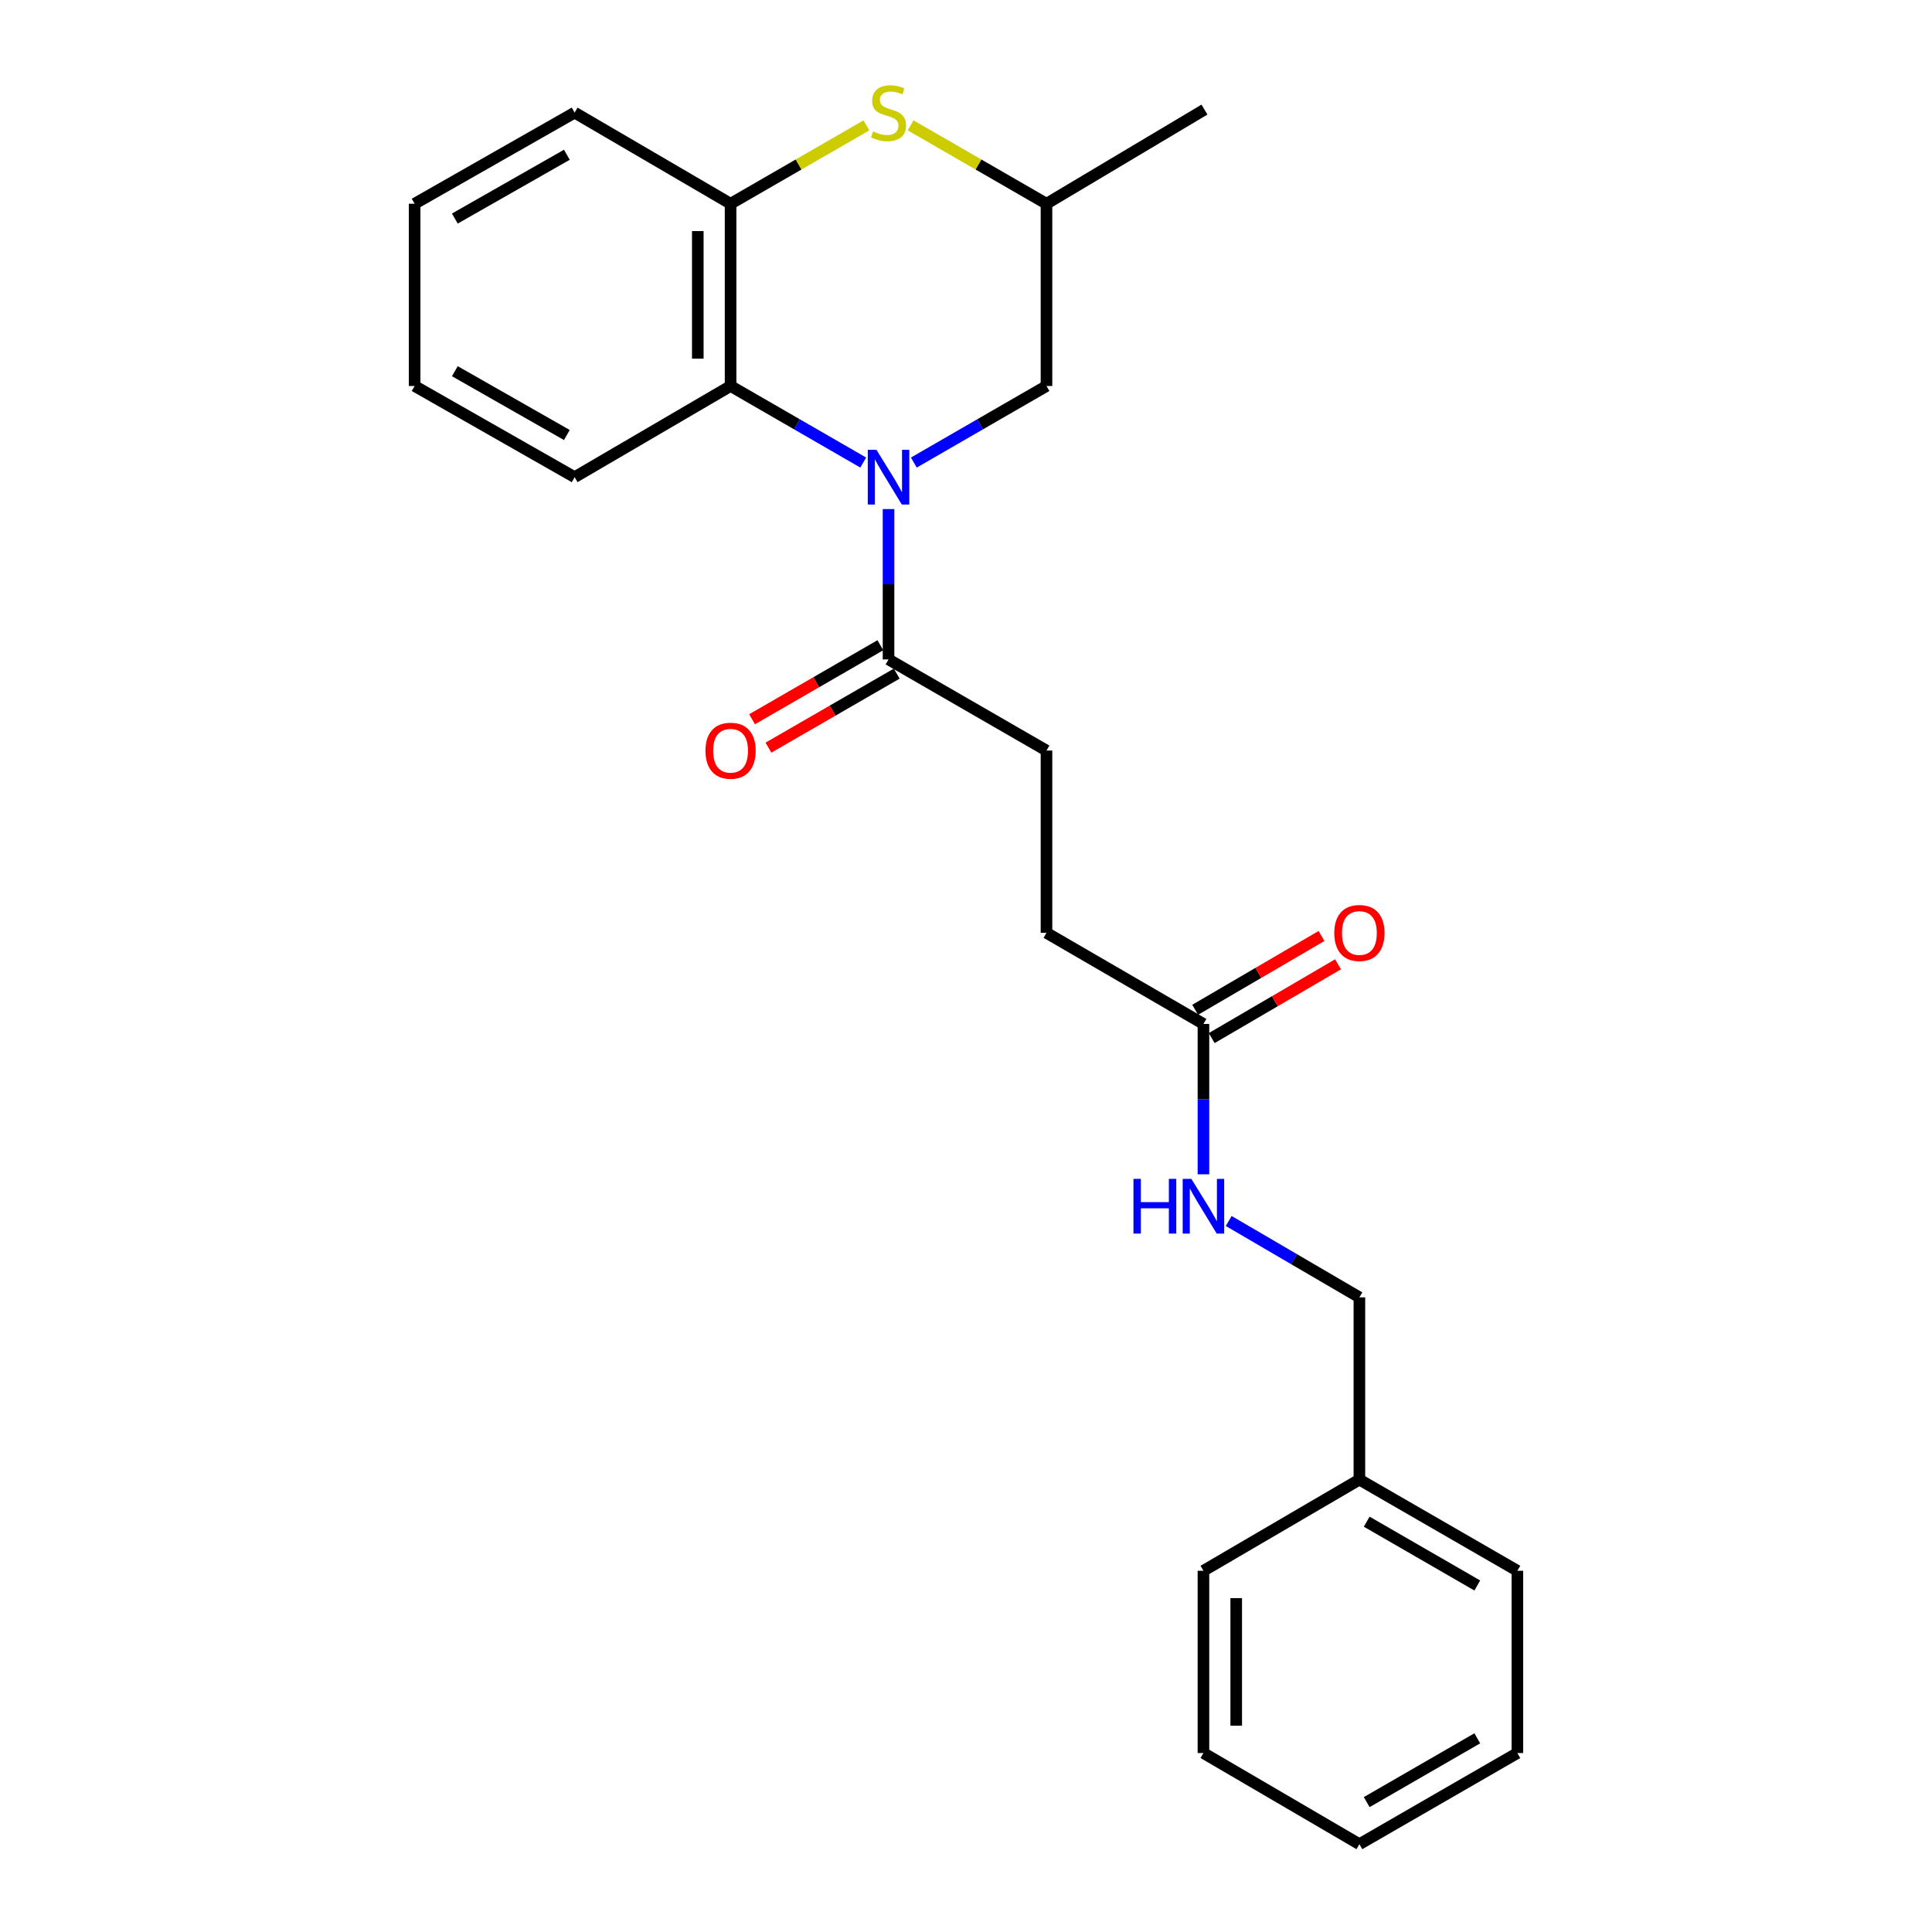 <?xml version='1.0' encoding='iso-8859-1'?>
<svg version='1.1' baseProfile='full'
              xmlns='http://www.w3.org/2000/svg'
                      xmlns:rdkit='http://www.rdkit.org/xml'
                      xmlns:xlink='http://www.w3.org/1999/xlink'
                  xml:space='preserve'
width='1000px' height='1000px' viewBox='0 0 1000 1000'>
<!-- END OF HEADER -->
<rect style='opacity:1.0;fill:#FFFFFF;stroke:none' width='1000' height='1000' x='0' y='0'> </rect>
<path class='bond-0' d='M 446.804,239.418 L 412.475,219.606' style='fill:none;fill-rule:evenodd;stroke:#0000FF;stroke-width:6px;stroke-linecap:butt;stroke-linejoin:miter;stroke-opacity:1' />
<path class='bond-0' d='M 412.475,219.606 L 378.146,199.794' style='fill:none;fill-rule:evenodd;stroke:#000000;stroke-width:6px;stroke-linecap:butt;stroke-linejoin:miter;stroke-opacity:1' />
<path class='bond-1' d='M 459.904,263.497 L 459.904,302.408' style='fill:none;fill-rule:evenodd;stroke:#0000FF;stroke-width:6px;stroke-linecap:butt;stroke-linejoin:miter;stroke-opacity:1' />
<path class='bond-1' d='M 459.904,302.408 L 459.904,341.319' style='fill:none;fill-rule:evenodd;stroke:#000000;stroke-width:6px;stroke-linecap:butt;stroke-linejoin:miter;stroke-opacity:1' />
<path class='bond-4' d='M 473.004,239.418 L 507.332,219.606' style='fill:none;fill-rule:evenodd;stroke:#0000FF;stroke-width:6px;stroke-linecap:butt;stroke-linejoin:miter;stroke-opacity:1' />
<path class='bond-4' d='M 507.332,219.606 L 541.661,199.794' style='fill:none;fill-rule:evenodd;stroke:#000000;stroke-width:6px;stroke-linecap:butt;stroke-linejoin:miter;stroke-opacity:1' />
<path class='bond-3' d='M 378.146,199.794 L 378.146,105.454' style='fill:none;fill-rule:evenodd;stroke:#000000;stroke-width:6px;stroke-linecap:butt;stroke-linejoin:miter;stroke-opacity:1' />
<path class='bond-3' d='M 361.18,185.643 L 361.18,119.605' style='fill:none;fill-rule:evenodd;stroke:#000000;stroke-width:6px;stroke-linecap:butt;stroke-linejoin:miter;stroke-opacity:1' />
<path class='bond-14' d='M 378.146,199.794 L 297.426,246.979' style='fill:none;fill-rule:evenodd;stroke:#000000;stroke-width:6px;stroke-linecap:butt;stroke-linejoin:miter;stroke-opacity:1' />
<path class='bond-8' d='M 455.664,333.972 L 422.465,353.128' style='fill:none;fill-rule:evenodd;stroke:#000000;stroke-width:6px;stroke-linecap:butt;stroke-linejoin:miter;stroke-opacity:1' />
<path class='bond-8' d='M 422.465,353.128 L 389.267,372.284' style='fill:none;fill-rule:evenodd;stroke:#FF0000;stroke-width:6px;stroke-linecap:butt;stroke-linejoin:miter;stroke-opacity:1' />
<path class='bond-8' d='M 464.143,348.667 L 430.945,367.823' style='fill:none;fill-rule:evenodd;stroke:#000000;stroke-width:6px;stroke-linecap:butt;stroke-linejoin:miter;stroke-opacity:1' />
<path class='bond-8' d='M 430.945,367.823 L 397.746,386.979' style='fill:none;fill-rule:evenodd;stroke:#FF0000;stroke-width:6px;stroke-linecap:butt;stroke-linejoin:miter;stroke-opacity:1' />
<path class='bond-9' d='M 459.904,341.319 L 541.661,388.494' style='fill:none;fill-rule:evenodd;stroke:#000000;stroke-width:6px;stroke-linecap:butt;stroke-linejoin:miter;stroke-opacity:1' />
<path class='bond-2' d='M 471.343,64.888 L 506.502,85.171' style='fill:none;fill-rule:evenodd;stroke:#CCCC00;stroke-width:6px;stroke-linecap:butt;stroke-linejoin:miter;stroke-opacity:1' />
<path class='bond-2' d='M 506.502,85.171 L 541.661,105.454' style='fill:none;fill-rule:evenodd;stroke:#000000;stroke-width:6px;stroke-linecap:butt;stroke-linejoin:miter;stroke-opacity:1' />
<path class='bond-24' d='M 448.464,64.888 L 413.305,85.171' style='fill:none;fill-rule:evenodd;stroke:#CCCC00;stroke-width:6px;stroke-linecap:butt;stroke-linejoin:miter;stroke-opacity:1' />
<path class='bond-24' d='M 413.305,85.171 L 378.146,105.454' style='fill:none;fill-rule:evenodd;stroke:#000000;stroke-width:6px;stroke-linecap:butt;stroke-linejoin:miter;stroke-opacity:1' />
<path class='bond-15' d='M 378.146,105.454 L 297.426,58.289' style='fill:none;fill-rule:evenodd;stroke:#000000;stroke-width:6px;stroke-linecap:butt;stroke-linejoin:miter;stroke-opacity:1' />
<path class='bond-6' d='M 541.661,199.794 L 541.661,105.454' style='fill:none;fill-rule:evenodd;stroke:#000000;stroke-width:6px;stroke-linecap:butt;stroke-linejoin:miter;stroke-opacity:1' />
<path class='bond-5' d='M 622.9,529.99 L 541.661,482.834' style='fill:none;fill-rule:evenodd;stroke:#000000;stroke-width:6px;stroke-linecap:butt;stroke-linejoin:miter;stroke-opacity:1' />
<path class='bond-7' d='M 622.9,529.99 L 622.9,568.906' style='fill:none;fill-rule:evenodd;stroke:#000000;stroke-width:6px;stroke-linecap:butt;stroke-linejoin:miter;stroke-opacity:1' />
<path class='bond-7' d='M 622.9,568.906 L 622.9,607.821' style='fill:none;fill-rule:evenodd;stroke:#0000FF;stroke-width:6px;stroke-linecap:butt;stroke-linejoin:miter;stroke-opacity:1' />
<path class='bond-10' d='M 627.179,537.315 L 659.87,518.217' style='fill:none;fill-rule:evenodd;stroke:#000000;stroke-width:6px;stroke-linecap:butt;stroke-linejoin:miter;stroke-opacity:1' />
<path class='bond-10' d='M 659.87,518.217 L 692.562,499.119' style='fill:none;fill-rule:evenodd;stroke:#FF0000;stroke-width:6px;stroke-linecap:butt;stroke-linejoin:miter;stroke-opacity:1' />
<path class='bond-10' d='M 618.621,522.666 L 651.312,503.568' style='fill:none;fill-rule:evenodd;stroke:#000000;stroke-width:6px;stroke-linecap:butt;stroke-linejoin:miter;stroke-opacity:1' />
<path class='bond-10' d='M 651.312,503.568 L 684.004,484.469' style='fill:none;fill-rule:evenodd;stroke:#FF0000;stroke-width:6px;stroke-linecap:butt;stroke-linejoin:miter;stroke-opacity:1' />
<path class='bond-16' d='M 541.661,105.454 L 623.428,56.724' style='fill:none;fill-rule:evenodd;stroke:#000000;stroke-width:6px;stroke-linecap:butt;stroke-linejoin:miter;stroke-opacity:1' />
<path class='bond-12' d='M 635.977,631.981 L 669.799,651.743' style='fill:none;fill-rule:evenodd;stroke:#0000FF;stroke-width:6px;stroke-linecap:butt;stroke-linejoin:miter;stroke-opacity:1' />
<path class='bond-12' d='M 669.799,651.743 L 703.62,671.506' style='fill:none;fill-rule:evenodd;stroke:#000000;stroke-width:6px;stroke-linecap:butt;stroke-linejoin:miter;stroke-opacity:1' />
<path class='bond-11' d='M 541.661,388.494 L 541.661,482.834' style='fill:none;fill-rule:evenodd;stroke:#000000;stroke-width:6px;stroke-linecap:butt;stroke-linejoin:miter;stroke-opacity:1' />
<path class='bond-13' d='M 703.62,671.506 L 703.62,765.846' style='fill:none;fill-rule:evenodd;stroke:#000000;stroke-width:6px;stroke-linecap:butt;stroke-linejoin:miter;stroke-opacity:1' />
<path class='bond-17' d='M 703.62,765.846 L 785.387,813.03' style='fill:none;fill-rule:evenodd;stroke:#000000;stroke-width:6px;stroke-linecap:butt;stroke-linejoin:miter;stroke-opacity:1' />
<path class='bond-17' d='M 707.405,787.618 L 764.642,820.647' style='fill:none;fill-rule:evenodd;stroke:#000000;stroke-width:6px;stroke-linecap:butt;stroke-linejoin:miter;stroke-opacity:1' />
<path class='bond-18' d='M 703.62,765.846 L 622.9,813.03' style='fill:none;fill-rule:evenodd;stroke:#000000;stroke-width:6px;stroke-linecap:butt;stroke-linejoin:miter;stroke-opacity:1' />
<path class='bond-19' d='M 297.426,246.979 L 214.613,199.794' style='fill:none;fill-rule:evenodd;stroke:#000000;stroke-width:6px;stroke-linecap:butt;stroke-linejoin:miter;stroke-opacity:1' />
<path class='bond-19' d='M 293.403,225.16 L 235.434,192.131' style='fill:none;fill-rule:evenodd;stroke:#000000;stroke-width:6px;stroke-linecap:butt;stroke-linejoin:miter;stroke-opacity:1' />
<path class='bond-25' d='M 297.426,58.289 L 214.613,105.454' style='fill:none;fill-rule:evenodd;stroke:#000000;stroke-width:6px;stroke-linecap:butt;stroke-linejoin:miter;stroke-opacity:1' />
<path class='bond-25' d='M 293.401,80.106 L 235.432,113.122' style='fill:none;fill-rule:evenodd;stroke:#000000;stroke-width:6px;stroke-linecap:butt;stroke-linejoin:miter;stroke-opacity:1' />
<path class='bond-21' d='M 785.387,813.03 L 785.387,907.371' style='fill:none;fill-rule:evenodd;stroke:#000000;stroke-width:6px;stroke-linecap:butt;stroke-linejoin:miter;stroke-opacity:1' />
<path class='bond-22' d='M 622.9,813.03 L 622.9,907.371' style='fill:none;fill-rule:evenodd;stroke:#000000;stroke-width:6px;stroke-linecap:butt;stroke-linejoin:miter;stroke-opacity:1' />
<path class='bond-22' d='M 639.866,827.181 L 639.866,893.22' style='fill:none;fill-rule:evenodd;stroke:#000000;stroke-width:6px;stroke-linecap:butt;stroke-linejoin:miter;stroke-opacity:1' />
<path class='bond-20' d='M 214.613,199.794 L 214.613,105.454' style='fill:none;fill-rule:evenodd;stroke:#000000;stroke-width:6px;stroke-linecap:butt;stroke-linejoin:miter;stroke-opacity:1' />
<path class='bond-26' d='M 785.387,907.371 L 703.62,954.545' style='fill:none;fill-rule:evenodd;stroke:#000000;stroke-width:6px;stroke-linecap:butt;stroke-linejoin:miter;stroke-opacity:1' />
<path class='bond-26' d='M 764.643,899.751 L 707.407,932.774' style='fill:none;fill-rule:evenodd;stroke:#000000;stroke-width:6px;stroke-linecap:butt;stroke-linejoin:miter;stroke-opacity:1' />
<path class='bond-23' d='M 622.9,907.371 L 703.62,954.545' style='fill:none;fill-rule:evenodd;stroke:#000000;stroke-width:6px;stroke-linecap:butt;stroke-linejoin:miter;stroke-opacity:1' />
<path  class='atom-0' d='M 453.644 232.819
L 462.924 247.819
Q 463.844 249.299, 465.324 251.979
Q 466.804 254.659, 466.884 254.819
L 466.884 232.819
L 470.644 232.819
L 470.644 261.139
L 466.764 261.139
L 456.804 244.739
Q 455.644 242.819, 454.404 240.619
Q 453.204 238.419, 452.844 237.739
L 452.844 261.139
L 449.164 261.139
L 449.164 232.819
L 453.644 232.819
' fill='#0000FF'/>
<path  class='atom-3' d='M 451.904 68.009
Q 452.224 68.129, 453.544 68.689
Q 454.864 69.249, 456.304 69.609
Q 457.784 69.929, 459.224 69.929
Q 461.904 69.929, 463.464 68.649
Q 465.024 67.329, 465.024 65.049
Q 465.024 63.489, 464.224 62.529
Q 463.464 61.569, 462.264 61.049
Q 461.064 60.529, 459.064 59.929
Q 456.544 59.169, 455.024 58.449
Q 453.544 57.729, 452.464 56.209
Q 451.424 54.689, 451.424 52.129
Q 451.424 48.569, 453.824 46.369
Q 456.264 44.169, 461.064 44.169
Q 464.344 44.169, 468.064 45.729
L 467.144 48.809
Q 463.744 47.409, 461.184 47.409
Q 458.424 47.409, 456.904 48.569
Q 455.384 49.689, 455.424 51.649
Q 455.424 53.169, 456.184 54.089
Q 456.984 55.009, 458.104 55.529
Q 459.264 56.049, 461.184 56.649
Q 463.744 57.449, 465.264 58.249
Q 466.784 59.049, 467.864 60.689
Q 468.984 62.289, 468.984 65.049
Q 468.984 68.969, 466.344 71.089
Q 463.744 73.169, 459.384 73.169
Q 456.864 73.169, 454.944 72.609
Q 453.064 72.089, 450.824 71.169
L 451.904 68.009
' fill='#CCCC00'/>
<path  class='atom-8' d='M 586.68 610.18
L 590.52 610.18
L 590.52 622.22
L 605 622.22
L 605 610.18
L 608.84 610.18
L 608.84 638.5
L 605 638.5
L 605 625.42
L 590.52 625.42
L 590.52 638.5
L 586.68 638.5
L 586.68 610.18
' fill='#0000FF'/>
<path  class='atom-8' d='M 616.64 610.18
L 625.92 625.18
Q 626.84 626.66, 628.32 629.34
Q 629.8 632.02, 629.88 632.18
L 629.88 610.18
L 633.64 610.18
L 633.64 638.5
L 629.76 638.5
L 619.8 622.1
Q 618.64 620.18, 617.4 617.98
Q 616.2 615.78, 615.84 615.1
L 615.84 638.5
L 612.16 638.5
L 612.16 610.18
L 616.64 610.18
' fill='#0000FF'/>
<path  class='atom-9' d='M 365.146 388.574
Q 365.146 381.774, 368.506 377.974
Q 371.866 374.174, 378.146 374.174
Q 384.426 374.174, 387.786 377.974
Q 391.146 381.774, 391.146 388.574
Q 391.146 395.454, 387.746 399.374
Q 384.346 403.254, 378.146 403.254
Q 371.906 403.254, 368.506 399.374
Q 365.146 395.494, 365.146 388.574
M 378.146 400.054
Q 382.466 400.054, 384.786 397.174
Q 387.146 394.254, 387.146 388.574
Q 387.146 383.014, 384.786 380.214
Q 382.466 377.374, 378.146 377.374
Q 373.826 377.374, 371.466 380.174
Q 369.146 382.974, 369.146 388.574
Q 369.146 394.294, 371.466 397.174
Q 373.826 400.054, 378.146 400.054
' fill='#FF0000'/>
<path  class='atom-11' d='M 690.62 482.914
Q 690.62 476.114, 693.98 472.314
Q 697.34 468.514, 703.62 468.514
Q 709.9 468.514, 713.26 472.314
Q 716.62 476.114, 716.62 482.914
Q 716.62 489.794, 713.22 493.714
Q 709.82 497.594, 703.62 497.594
Q 697.38 497.594, 693.98 493.714
Q 690.62 489.834, 690.62 482.914
M 703.62 494.394
Q 707.94 494.394, 710.26 491.514
Q 712.62 488.594, 712.62 482.914
Q 712.62 477.354, 710.26 474.554
Q 707.94 471.714, 703.62 471.714
Q 699.3 471.714, 696.94 474.514
Q 694.62 477.314, 694.62 482.914
Q 694.62 488.634, 696.94 491.514
Q 699.3 494.394, 703.62 494.394
' fill='#FF0000'/>
</svg>
